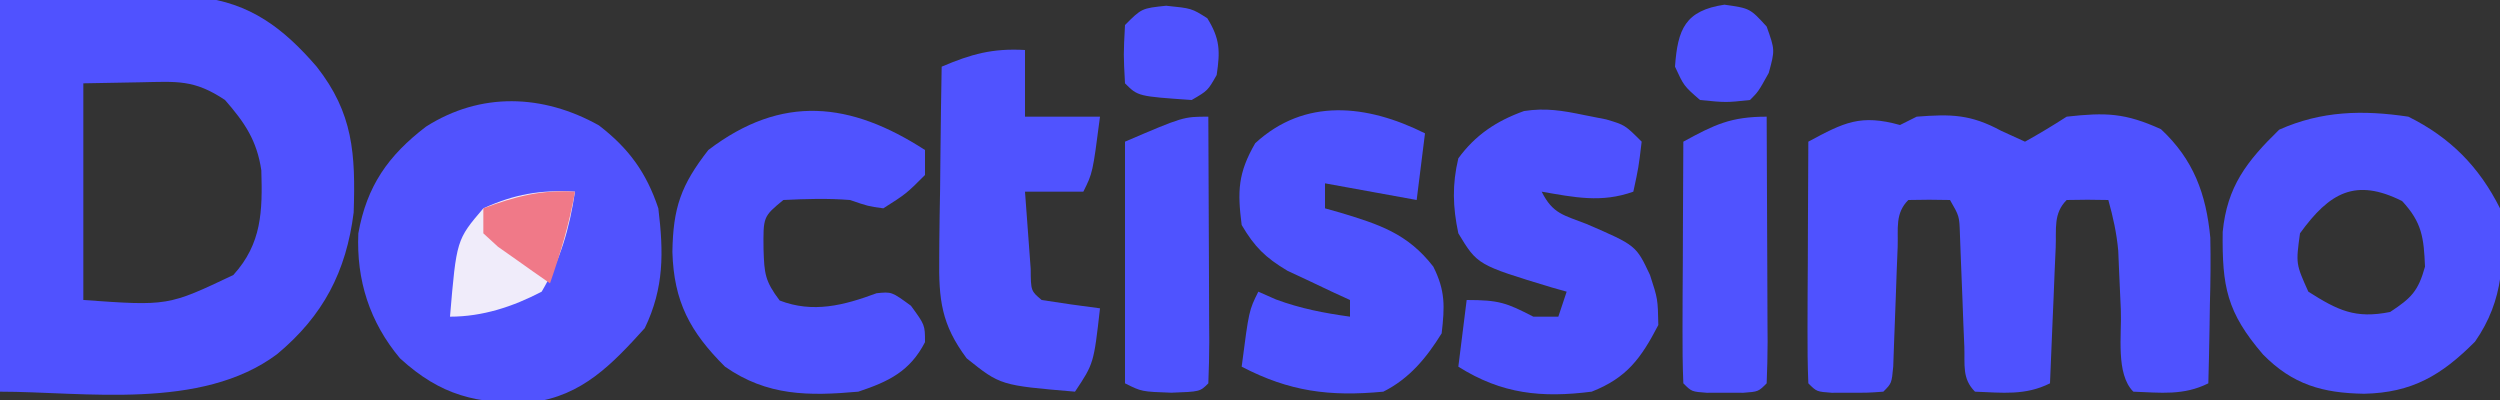 <?xml version="1.0" encoding="UTF-8"?>
<svg version="1.1" xmlns="http://www.w3.org/2000/svg" width="300" height="48">
<rect width="100%" height="100%" fill="#333333" stroke="none"/>
<path d="M0 0 C4.331 -0.062 8.662 -0.124 13.125 -0.188 C14.48 -0.215 15.835 -0.242 17.231 -0.27 C18.853 -0.282 18.853 -0.282 20.508 -0.293 C21.608 -0.309 22.707 -0.324 23.84 -0.341 C30.022 0.326 34.022 3.393 38 8 C42.385 13.57 42.673 18.466 42.441 25.488 C41.547 32.608 38.775 37.903 33.25 42.5 C24.147 49.308 10.087 47 0 47 C0 31.49 0 15.98 0 0 Z M10 10 C10 18.58 10 27.16 10 36 C20.164 36.72 20.164 36.72 28 33 C31.428 29.229 31.505 25.333 31.359 20.441 C30.832 16.859 29.357 14.694 27 12 C23.263 9.509 21.255 9.793 16.812 9.875 C14.564 9.916 12.316 9.957 10 10 Z " fill="#5052FF" transform="translate(0,0)"/>
<path d="M0 0 C0.66 -0.33 1.32 -0.66 2 -1 C6.122 -1.317 8.447 -1.299 12.125 0.688 C13.074 1.121 14.023 1.554 15 2 C16.701 1.06 18.365 0.051 20 -1 C24.711 -1.523 27 -1.453 31.312 0.5 C35.223 4.137 36.745 8.287 37.237 13.525 C37.294 16.19 37.263 18.836 37.188 21.5 C37.167 22.877 37.167 22.877 37.146 24.281 C37.111 26.521 37.062 28.76 37 31 C34.018 32.491 31.284 32.119 28 32 C25.861 29.861 26.625 25.166 26.5 22.188 C26.431 20.556 26.358 18.924 26.281 17.293 C26.251 16.566 26.221 15.839 26.189 15.091 C25.998 12.973 25.57 11.045 25 9 C23.334 8.957 21.666 8.959 20 9 C18.382 10.618 18.777 12.456 18.684 14.691 C18.642 15.636 18.6 16.58 18.557 17.553 C18.517 18.546 18.478 19.539 18.438 20.562 C18.394 21.56 18.351 22.557 18.307 23.584 C18.2 26.056 18.098 28.528 18 31 C15.018 32.491 12.284 32.119 9 32 C7.425 30.425 7.799 28.782 7.719 26.598 C7.681 25.708 7.644 24.817 7.605 23.9 C7.553 22.496 7.553 22.496 7.5 21.062 C7.431 19.22 7.359 17.377 7.281 15.535 C7.251 14.714 7.221 13.893 7.189 13.047 C7.119 10.935 7.119 10.935 6 9 C4.334 8.957 2.666 8.959 1 9 C-0.614 10.614 -0.203 12.426 -0.281 14.656 C-0.319 15.596 -0.356 16.536 -0.395 17.504 C-0.429 18.493 -0.464 19.481 -0.5 20.5 C-0.569 22.448 -0.641 24.396 -0.719 26.344 C-0.764 27.646 -0.764 27.646 -0.811 28.975 C-1 31 -1 31 -2 32 C-3.812 32.133 -3.812 32.133 -6 32.125 C-6.722 32.128 -7.444 32.13 -8.188 32.133 C-10 32 -10 32 -11 31 C-11.088 28.854 -11.107 26.706 -11.098 24.559 C-11.094 23.253 -11.091 21.948 -11.088 20.604 C-11.08 19.215 -11.071 17.826 -11.062 16.438 C-11.057 15.045 -11.053 13.652 -11.049 12.26 C-11.037 8.84 -11.021 5.42 -11 2 C-6.711 -0.31 -4.748 -1.319 0 0 Z " fill="#4F52FF" transform="translate(228,15)"/>
<path d="M0 0 C3.601 2.768 5.71 5.689 7.133 9.957 C7.771 15.233 7.836 19.496 5.508 24.332 C1.601 28.65 -2.018 32.478 -8.066 33.23 C-14.603 33.497 -18.974 32.432 -23.867 27.957 C-27.496 23.623 -29.115 18.596 -28.867 12.957 C-27.852 7.284 -25.294 3.628 -20.746 0.152 C-14.19 -4.018 -6.729 -3.758 0 0 Z " fill="#5153FE" transform="translate(71.867,15.043)"/>
<path d="M0 0 C4.989 2.469 8.491 5.982 11 11 C11.557 16.957 11.522 21.952 8 27 C3.98 31.042 0.437 33.131 -5.312 33.25 C-10.262 33.17 -13.864 32.171 -17.441 28.535 C-21.802 23.454 -22.354 20.373 -22.277 13.828 C-21.743 8.379 -19.415 5.38 -15.5 1.562 C-10.428 -0.702 -5.474 -0.818 0 0 Z M-13 14 C-13.502 17.656 -13.502 17.656 -12 21 C-8.448 23.254 -6.368 24.274 -2.188 23.438 C0.365 21.76 1.183 20.941 2 18 C1.858 14.531 1.644 12.69 -0.75 10.125 C-6.332 7.334 -9.444 9.084 -13 14 Z " fill="#5053FF" transform="translate(289,14)"/>
<path d="M0 0 C0 0.99 0 1.98 0 3 C-2.25 5.25 -2.25 5.25 -5 7 C-6.812 6.75 -6.812 6.75 -9 6 C-11.72 5.788 -14.258 5.867 -17 6 C-19.421 7.997 -19.421 7.997 -19.375 11.938 C-19.286 14.806 -19.211 15.722 -17.438 18.062 C-13.433 19.603 -9.755 18.652 -5.812 17.188 C-4 17 -4 17 -1.688 18.688 C0 21 0 21 0 23.062 C-1.806 26.562 -4.355 27.785 -8 29 C-13.969 29.534 -18.936 29.533 -24 26 C-28.202 21.821 -30.137 18.193 -30.312 12.25 C-30.235 6.93 -29.281 4.207 -26 0 C-17.141 -6.742 -8.927 -5.765 0 0 Z " fill="#5053FF" transform="translate(111,18)"/>
<path d="M0 0 C-0.33 2.64 -0.66 5.28 -1 8 C-4.63 7.34 -8.26 6.68 -12 6 C-12 6.99 -12 7.98 -12 9 C-11.397 9.17 -10.793 9.34 -10.172 9.516 C-5.506 10.931 -2.09 12.009 1 16 C2.451 18.903 2.372 20.773 2 24 C0.187 26.929 -1.873 29.436 -5 31 C-11.444 31.613 -16.269 30.99 -22 28 C-21.125 21.25 -21.125 21.25 -20 19 C-19.299 19.309 -18.598 19.619 -17.875 19.938 C-14.911 21.033 -12.123 21.564 -9 22 C-9 21.34 -9 20.68 -9 20 C-9.687 19.685 -10.374 19.371 -11.082 19.047 C-11.983 18.619 -12.884 18.191 -13.812 17.75 C-14.706 17.332 -15.599 16.915 -16.52 16.484 C-19.161 14.903 -20.446 13.639 -22 11 C-22.519 6.926 -22.442 4.765 -20.375 1.188 C-14.425 -4.293 -6.959 -3.479 0 0 Z " fill="#4F53FF" transform="translate(171,16)"/>
<path d="M0 0 C0.869 0.171 1.738 0.343 2.633 0.52 C4.875 1.188 4.875 1.188 6.875 3.188 C6.5 6.312 6.5 6.312 5.875 9.188 C2.057 10.562 -1.198 9.867 -5.125 9.188 C-3.787 11.863 -2.499 11.986 0.25 13.062 C6.202 15.632 6.202 15.632 7.875 19.188 C8.812 22.062 8.812 22.062 8.875 25.188 C6.789 29.205 5.083 31.536 0.875 33.188 C-5.133 33.951 -9.913 33.479 -15.125 30.188 C-14.795 27.547 -14.465 24.907 -14.125 22.188 C-10.229 22.188 -9.347 22.525 -6.125 24.188 C-5.135 24.188 -4.145 24.188 -3.125 24.188 C-2.795 23.198 -2.465 22.207 -2.125 21.188 C-2.728 21.017 -3.332 20.847 -3.953 20.672 C-12.829 17.98 -12.829 17.98 -15.125 14.188 C-15.794 11.031 -15.876 8.334 -15.125 5.188 C-13.078 2.381 -10.537 0.694 -7.242 -0.488 C-4.622 -0.89 -2.592 -0.538 0 0 Z " fill="#4F52FF" transform="translate(190.125,13.812)"/>
<path d="M0 0 C0 2.64 0 5.28 0 8 C2.97 8 5.94 8 9 8 C8.125 14.75 8.125 14.75 7 17 C4.69 17 2.38 17 0 17 C0.14 18.98 0.287 20.959 0.438 22.938 C0.519 24.04 0.6 25.142 0.684 26.277 C0.704 28.911 0.704 28.911 2 30 C4.328 30.368 6.662 30.702 9 31 C8.25 37.625 8.25 37.625 6 41 C-2.948 40.242 -2.948 40.242 -7 37 C-10.037 32.931 -10.357 29.972 -10.293 24.949 C-10.289 24.29 -10.284 23.632 -10.28 22.953 C-10.263 20.864 -10.226 18.776 -10.188 16.688 C-10.172 15.265 -10.159 13.842 -10.146 12.42 C-10.114 8.946 -10.062 5.473 -10 2 C-6.444 0.482 -3.887 -0.222 0 0 Z " fill="#5053FF" transform="translate(123,6)"/>
<path d="M0 0 C0.025 4.539 0.043 9.078 0.055 13.617 C0.06 15.162 0.067 16.707 0.075 18.253 C0.088 20.469 0.093 22.686 0.098 24.902 C0.103 25.597 0.108 26.292 0.113 27.008 C0.113 28.672 0.062 30.337 0 32 C-1 33 -1 33 -2.812 33.133 C-3.534 33.13 -4.256 33.128 -5 33.125 C-5.722 33.128 -6.444 33.13 -7.188 33.133 C-9 33 -9 33 -10 32 C-10.088 29.854 -10.107 27.706 -10.098 25.559 C-10.094 24.253 -10.091 22.948 -10.088 21.604 C-10.08 20.215 -10.071 18.826 -10.062 17.438 C-10.057 16.045 -10.053 14.652 -10.049 13.26 C-10.037 9.84 -10.021 6.42 -10 3 C-6.27 0.966 -4.331 0 0 0 Z " fill="#5053FF" transform="translate(212,14)"/>
<path d="M0 0 C0.025 4.539 0.043 9.078 0.055 13.617 C0.06 15.162 0.067 16.707 0.075 18.253 C0.088 20.469 0.093 22.686 0.098 24.902 C0.103 25.597 0.108 26.292 0.113 27.008 C0.113 28.672 0.062 30.337 0 32 C-1 33 -1 33 -4.438 33.125 C-8 33 -8 33 -10 32 C-10 22.43 -10 12.86 -10 3 C-3 0 -3 0 0 0 Z " fill="#4F53FF" transform="translate(145,14)"/>
<path d="M0 0 C-0.669 4.416 -1.714 8.142 -4 12 C-7.443 13.8 -11.094 15 -15 15 C-14.218 5.773 -14.218 5.773 -11 2 C-7.251 0.288 -4.099 -0.241 0 0 Z " fill="#F0ECFA" transform="translate(69,23)"/>
<path d="M0 0 C3.062 0.438 3.062 0.438 5.062 2.625 C6.062 5.438 6.062 5.438 5.312 8.188 C4.062 10.438 4.062 10.438 3.062 11.438 C0.188 11.75 0.188 11.75 -2.938 11.438 C-4.875 9.75 -4.875 9.75 -5.938 7.438 C-5.616 2.933 -4.72 0.703 0 0 Z " fill="#4F52FF" transform="translate(206.938,0.562)"/>
<path d="M0 0 C3.062 0.312 3.062 0.312 4.938 1.5 C6.469 3.968 6.491 5.458 6.062 8.312 C5 10.188 5 10.188 3.062 11.312 C-3.382 10.868 -3.382 10.868 -4.938 9.312 C-5.125 5.875 -5.125 5.875 -4.938 2.312 C-2.938 0.312 -2.938 0.312 0 0 Z " fill="#5053FF" transform="translate(139.938,0.688)"/>
<path d="M0 0 C-0.672 3.806 -1.727 7.352 -3 11 C-4.342 10.075 -5.673 9.134 -7 8.188 C-7.742 7.665 -8.485 7.143 -9.25 6.605 C-9.828 6.076 -10.405 5.546 -11 5 C-11 4.01 -11 3.02 -11 2 C-7.177 0.577 -4.087 -0.24 0 0 Z " fill="#F07988" transform="translate(69,23)"/>
</svg>
